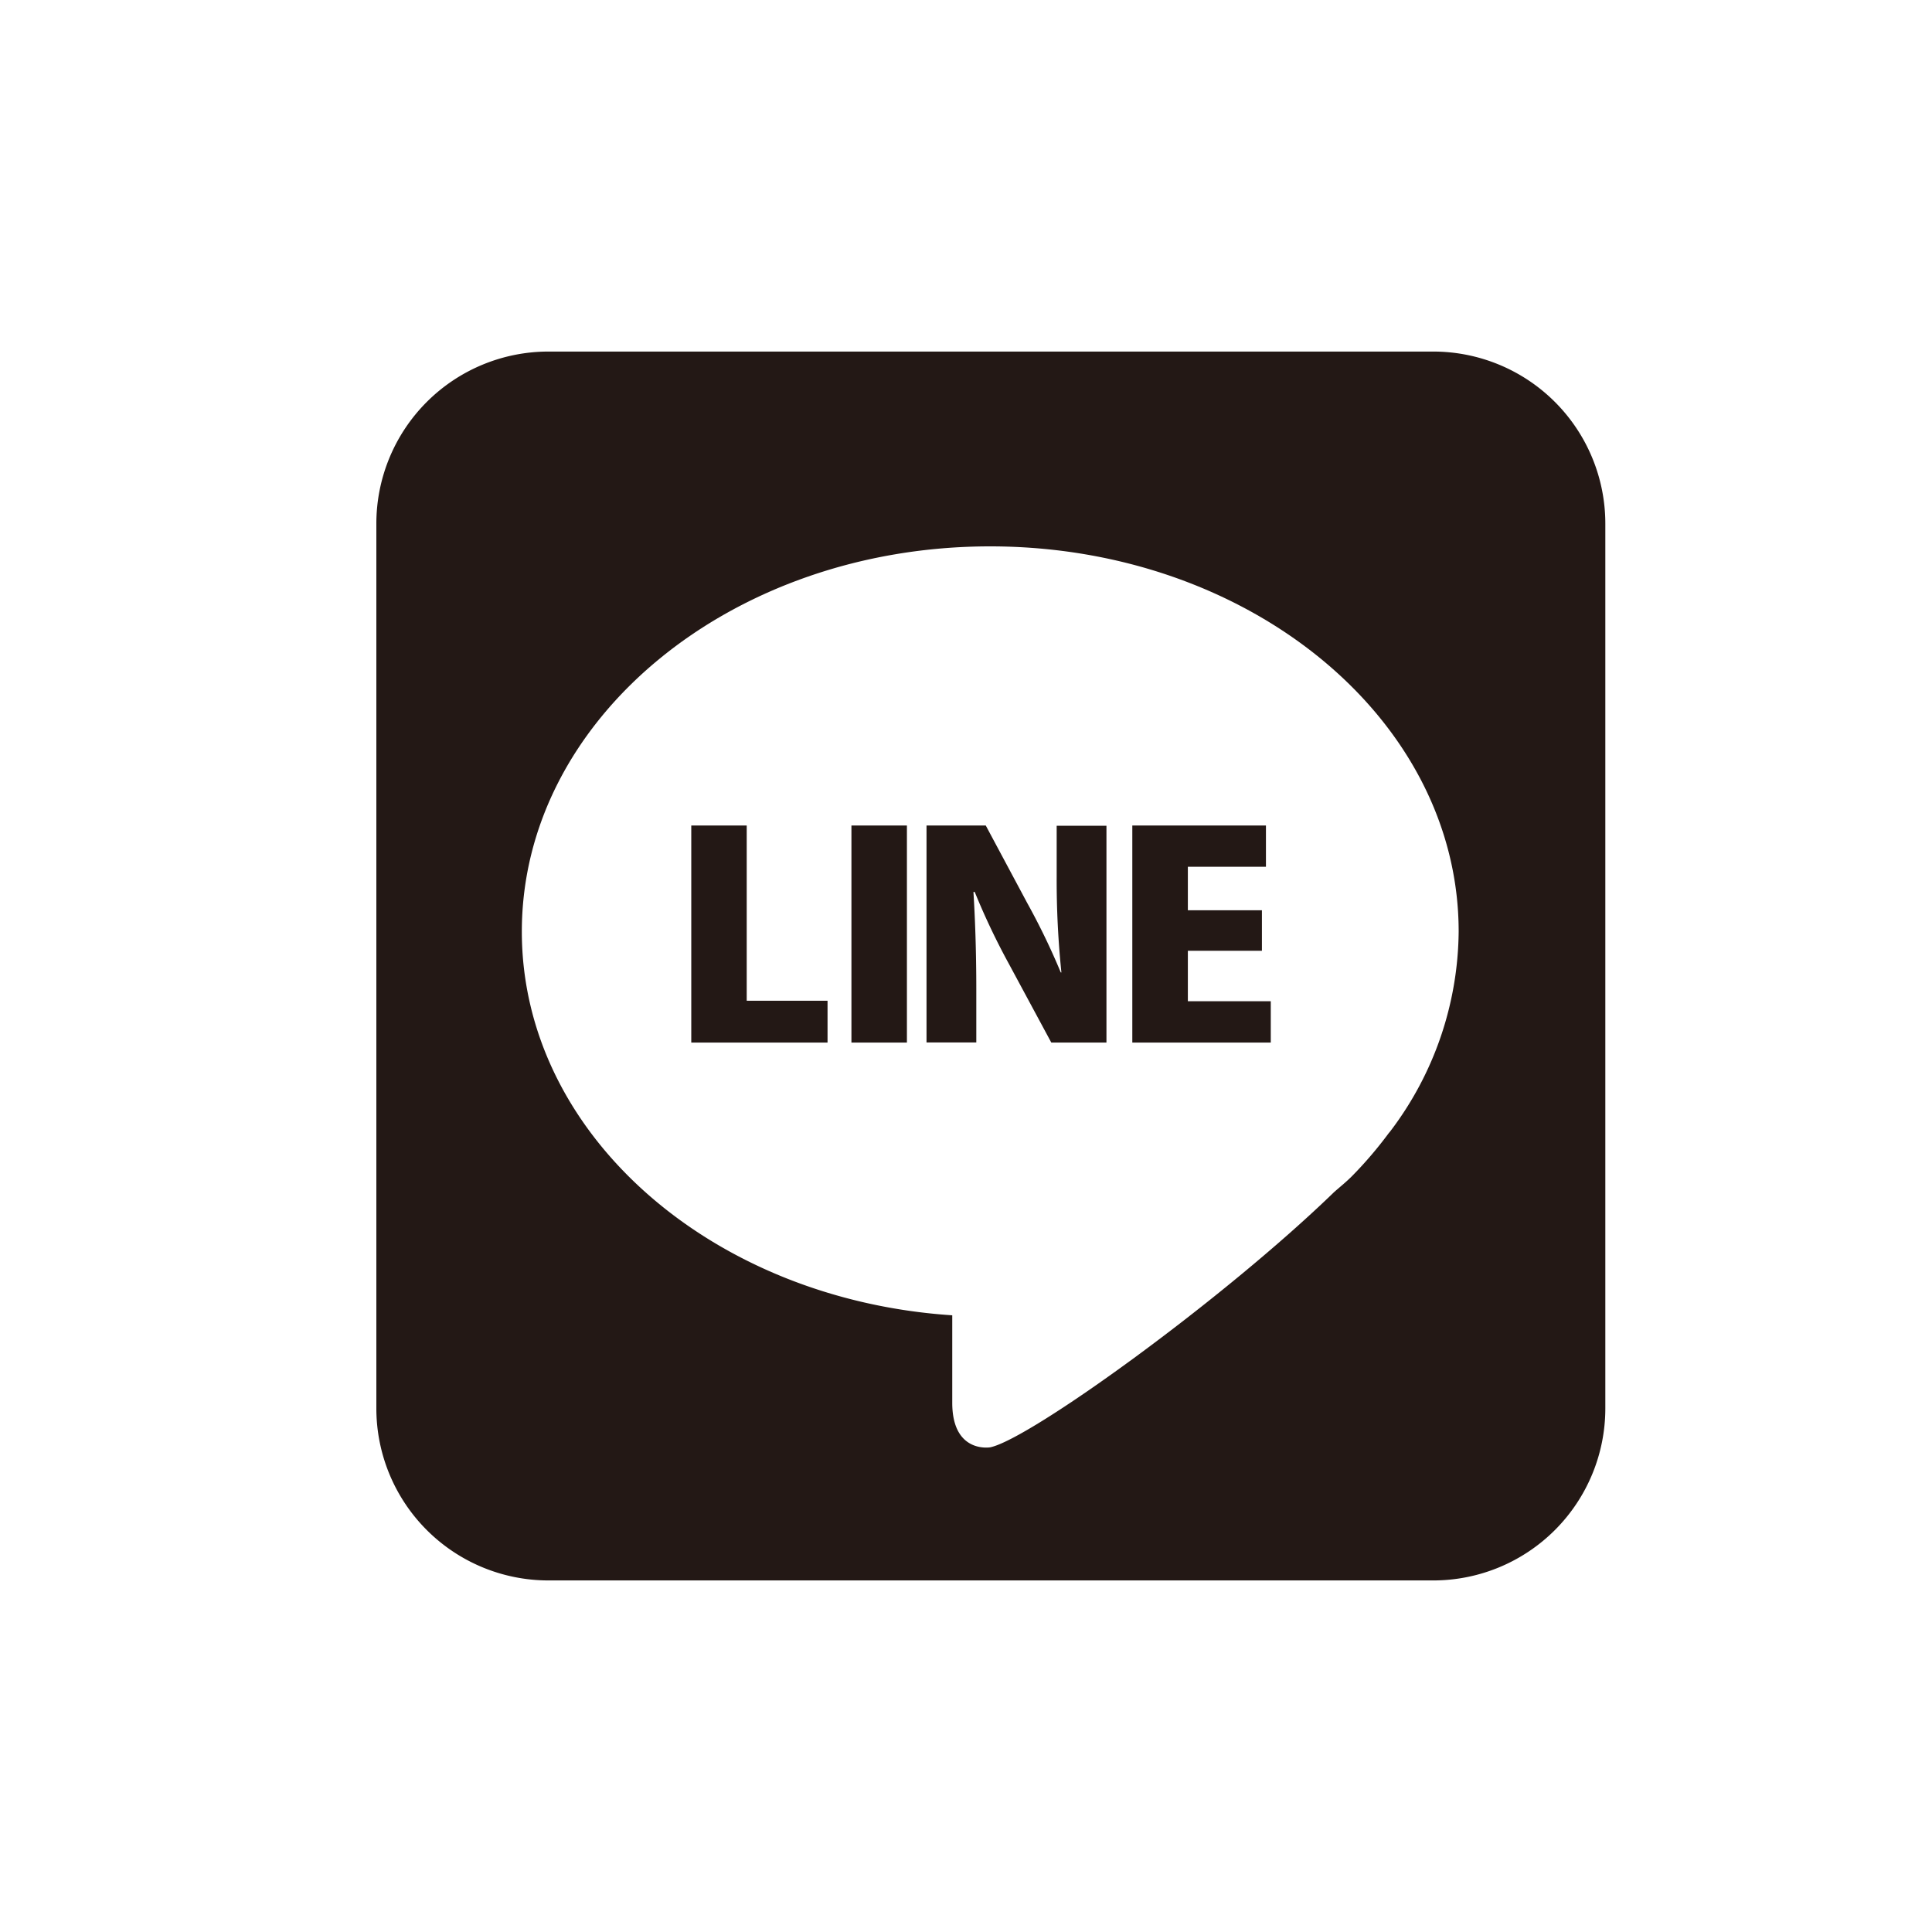 <svg xmlns="http://www.w3.org/2000/svg" viewBox="0 0 60 60"><defs><style>.cls-1{fill:#231815}</style></defs><g id="レイヤー_2" data-name="レイヤー 2"><g id="design"><path class="cls-1" d="M44.511 10.918H17.032a5.345 5.345 0 00-5.344 5.344v27.476a5.345 5.345 0 005.344 5.344h27.479a5.345 5.345 0 005.344-5.344V16.262a5.345 5.345 0 00-5.344-5.344zm-1.335 24.216c-.013.018-.032.038-.047.056A12.446 12.446 0 0142 36.513c-.175.178-.372.337-.559.5-3.455 3.351-9.467 7.687-10.691 7.935 0 0-1.177.2-1.177-1.385v-2.715c-7.481-.494-13.367-5.634-13.367-11.917 0-6.606 6.512-11.963 14.544-11.963S45.3 22.325 45.3 28.931a10.386 10.386 0 01-2.124 6.203z"/><path class="cls-1" d="M25.7 32.378h-4.232v-6.741h1.722v5.442h2.51z"/><path class="cls-1" d="M26.442 25.637h1.723v6.741h-1.723z"/><path class="cls-1" d="M34.362 32.378h-1.713l-1.321-2.452a21.67 21.67 0 01-1.057-2.226h-.04c.049.784.089 1.813.089 3.016v1.658h-1.546v-6.737h1.84l1.292 2.415a21.416 21.416 0 011.037 2.148h.02a27.786 27.786 0 01-.147-2.956v-1.6h1.546z"/><path class="cls-1" d="M39.465 32.378h-4.3v-6.741h4.15v1.281H36.89v1.351h2.3v1.258h-2.3v1.567h2.575z"/><path fill="none" d="M0 0h60v60H0z"/></g></g></svg>